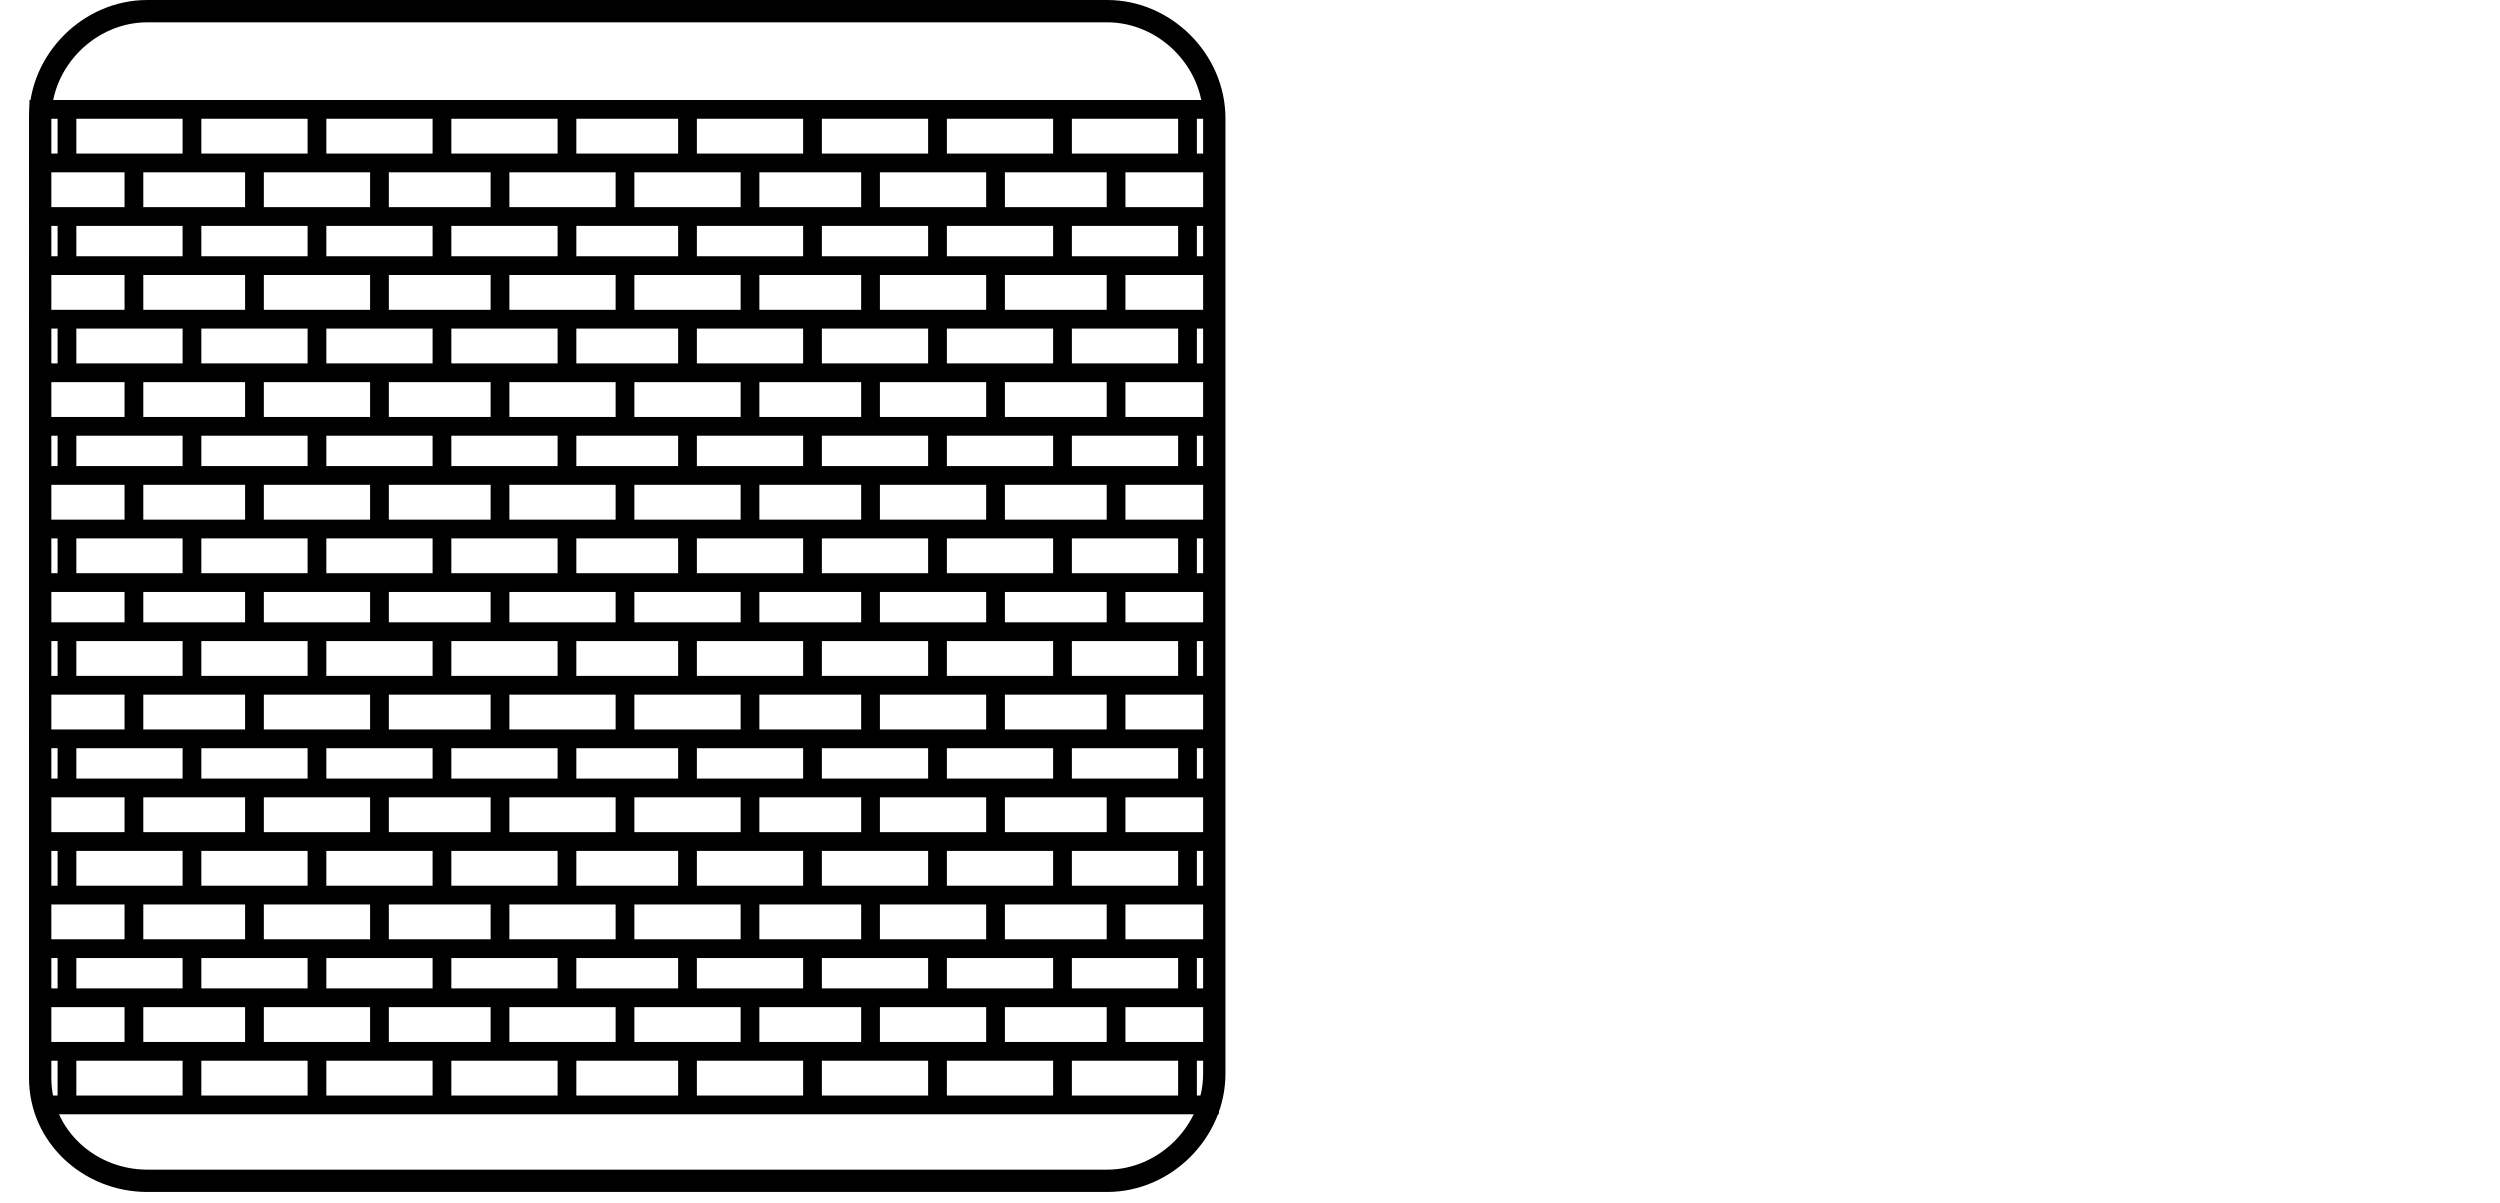 <?xml version="1.0" encoding="UTF-8"?><svg id="a" xmlns="http://www.w3.org/2000/svg" viewBox="0 0 56 26.95"><defs><style>.b{stroke-width:.42px;}.b,.c{fill:none;stroke:#000;}.c{stroke-width:.5px;}</style></defs><g><line class="b" x1="27.3" y1="9.55" x2=".86" y2="9.55"/><line class="b" x1="27.3" y1="17.65" x2=".86" y2="17.65"/><line class="b" x1="27.3" y1="18.85" x2=".86" y2="18.85"/><line class="b" x1="27.3" y1="23.55" x2=".86" y2="23.55"/><line class="b" x1="27.3" y1="24.75" x2=".86" y2="24.75"/><line class="b" x1="27.3" y1="20.05" x2=".86" y2="20.05"/><line class="b" x1="27.3" y1="21.25" x2=".86" y2="21.25"/><line class="b" x1="27.3" y1="22.35" x2=".86" y2="22.35"/><line class="b" x1="27.3" y1="8.35" x2=".86" y2="8.35"/><line class="b" x1="27.1" y1="2.45" x2=".66" y2="2.45"/><line class="b" x1="27.1" y1="3.65" x2=".66" y2="3.65"/><line class="b" x1="27.1" y1="4.85" x2=".66" y2="4.85"/><line class="b" x1="27.1" y1="5.95" x2=".66" y2="5.95"/><line class="b" x1="27.1" y1="7.15" x2=".66" y2="7.15"/><line class="b" x1="27.1" y1="15.35" x2=".66" y2="15.35"/><line class="b" x1="27.1" y1="16.55" x2=".66" y2="16.55"/><line class="b" x1="27.3" y1="10.65" x2=".86" y2="10.65"/><line class="b" x1="27.3" y1="13.05" x2=".86" y2="13.05"/><line class="b" x1="27.3" y1="11.85" x2=".86" y2="11.85"/><line class="b" x1="27.3" y1="14.15" x2=".86" y2="14.15"/></g><line class="b" x1="9.9" y1="2.55" x2="9.9" y2="3.75"/><line class="b" x1="21" y1="2.55" x2="21" y2="3.75"/><line class="b" x1="26.6" y1="2.55" x2="26.6" y2="3.75"/><line class="b" x1="23.8" y1="2.55" x2="23.8" y2="3.75"/><line class="b" x1="1.5" y1="2.55" x2="1.5" y2="3.75"/><line class="b" x1="4.3" y1="2.55" x2="4.3" y2="3.75"/><line class="b" x1="7.1" y1="2.55" x2="7.1" y2="3.75"/><line class="b" x1="18.2" y1="2.55" x2="18.2" y2="3.75"/><line class="b" x1="12.7" y1="2.55" x2="12.7" y2="3.75"/><line class="b" x1="15.4" y1="2.55" x2="15.4" y2="3.75"/><line class="b" x1="9.9" y1="4.85" x2="9.9" y2="6.05"/><line class="b" x1="21" y1="4.85" x2="21" y2="6.05"/><line class="b" x1="26.6" y1="4.85" x2="26.6" y2="6.05"/><line class="b" x1="23.8" y1="4.85" x2="23.8" y2="6.05"/><line class="b" x1="1.5" y1="4.85" x2="1.5" y2="6.05"/><line class="b" x1="4.3" y1="4.85" x2="4.3" y2="6.05"/><line class="b" x1="7.1" y1="4.85" x2="7.1" y2="6.05"/><line class="b" x1="18.2" y1="4.85" x2="18.2" y2="6.05"/><line class="b" x1="12.7" y1="4.85" x2="12.7" y2="6.05"/><line class="b" x1="15.4" y1="4.85" x2="15.4" y2="6.05"/><line class="b" x1="9.9" y1="7.25" x2="9.9" y2="8.45"/><line class="b" x1="21" y1="7.25" x2="21" y2="8.45"/><line class="b" x1="26.6" y1="7.25" x2="26.6" y2="8.45"/><line class="b" x1="23.8" y1="7.25" x2="23.8" y2="8.45"/><line class="b" x1="1.5" y1="7.25" x2="1.5" y2="8.45"/><line class="b" x1="4.3" y1="7.25" x2="4.3" y2="8.45"/><line class="b" x1="7.1" y1="7.25" x2="7.1" y2="8.45"/><line class="b" x1="18.2" y1="7.25" x2="18.2" y2="8.45"/><line class="b" x1="12.7" y1="7.25" x2="12.7" y2="8.45"/><line class="b" x1="15.4" y1="7.25" x2="15.4" y2="8.45"/><line class="b" x1="9.9" y1="9.45" x2="9.9" y2="10.75"/><line class="b" x1="21" y1="9.45" x2="21" y2="10.75"/><line class="b" x1="26.6" y1="9.45" x2="26.6" y2="10.75"/><line class="b" x1="23.8" y1="9.45" x2="23.8" y2="10.75"/><line class="b" x1="1.5" y1="9.45" x2="1.5" y2="10.75"/><line class="b" x1="4.3" y1="9.45" x2="4.3" y2="10.75"/><line class="b" x1="7.1" y1="9.45" x2="7.1" y2="10.75"/><line class="b" x1="18.2" y1="9.45" x2="18.2" y2="10.75"/><line class="b" x1="12.7" y1="9.45" x2="12.7" y2="10.75"/><line class="b" x1="15.4" y1="9.45" x2="15.4" y2="10.75"/><line class="b" x1="9.9" y1="11.85" x2="9.9" y2="13.05"/><line class="b" x1="21" y1="11.85" x2="21" y2="13.05"/><line class="b" x1="26.6" y1="11.85" x2="26.6" y2="13.05"/><line class="b" x1="23.8" y1="11.85" x2="23.8" y2="13.05"/><line class="b" x1="1.5" y1="11.85" x2="1.5" y2="13.05"/><line class="b" x1="4.3" y1="11.85" x2="4.3" y2="13.05"/><line class="b" x1="7.1" y1="11.85" x2="7.1" y2="13.05"/><line class="b" x1="18.2" y1="11.85" x2="18.2" y2="13.05"/><line class="b" x1="12.7" y1="11.85" x2="12.7" y2="13.05"/><line class="b" x1="15.4" y1="11.85" x2="15.4" y2="13.05"/><line class="b" x1="9.9" y1="14.15" x2="9.9" y2="15.45"/><line class="b" x1="21" y1="14.15" x2="21" y2="15.45"/><line class="b" x1="26.6" y1="14.15" x2="26.6" y2="15.45"/><line class="b" x1="23.8" y1="14.15" x2="23.8" y2="15.45"/><line class="b" x1="1.5" y1="14.15" x2="1.5" y2="15.45"/><line class="b" x1="4.3" y1="14.15" x2="4.3" y2="15.45"/><line class="b" x1="7.1" y1="14.15" x2="7.1" y2="15.45"/><line class="b" x1="18.2" y1="14.15" x2="18.2" y2="15.45"/><line class="b" x1="12.7" y1="14.15" x2="12.7" y2="15.45"/><line class="b" x1="15.4" y1="14.15" x2="15.4" y2="15.45"/><line class="b" x1="11.2" y1="3.65" x2="11.2" y2="4.85"/><line class="b" x1="11.2" y1="5.95" x2="11.2" y2="7.15"/><line class="b" x1="11.2" y1="8.25" x2="11.2" y2="9.55"/><line class="b" x1="11.2" y1="10.55" x2="11.2" y2="11.85"/><line class="b" x1="11.2" y1="12.95" x2="11.2" y2="14.15"/><line class="b" x1="11.2" y1="15.25" x2="11.2" y2="16.55"/><line class="b" x1="22.3" y1="3.65" x2="22.3" y2="4.85"/><line class="b" x1="22.3" y1="5.95" x2="22.3" y2="7.15"/><line class="b" x1="22.3" y1="8.25" x2="22.3" y2="9.55"/><line class="b" x1="22.3" y1="10.55" x2="22.3" y2="11.85"/><line class="b" x1="22.3" y1="12.95" x2="22.3" y2="14.15"/><line class="b" x1="22.3" y1="15.25" x2="22.3" y2="16.55"/><line class="b" x1="25" y1="3.65" x2="25" y2="4.85"/><line class="b" x1="25" y1="5.95" x2="25" y2="7.15"/><line class="b" x1="25" y1="8.25" x2="25" y2="9.55"/><line class="b" x1="25" y1="10.55" x2="25" y2="11.85"/><line class="b" x1="25" y1="12.95" x2="25" y2="14.15"/><line class="b" x1="25" y1="15.25" x2="25" y2="16.55"/><line class="b" x1="3" y1="3.65" x2="3" y2="4.85"/><line class="b" x1="3" y1="5.95" x2="3" y2="7.15"/><line class="b" x1="3" y1="8.25" x2="3" y2="9.55"/><line class="b" x1="3" y1="10.55" x2="3" y2="11.85"/><line class="b" x1="3" y1="12.95" x2="3" y2="14.15"/><line class="b" x1="3" y1="15.25" x2="3" y2="16.55"/><line class="b" x1="5.7" y1="3.65" x2="5.7" y2="4.85"/><line class="b" x1="5.7" y1="5.95" x2="5.7" y2="7.15"/><line class="b" x1="5.7" y1="8.25" x2="5.7" y2="9.55"/><line class="b" x1="5.7" y1="10.55" x2="5.7" y2="11.85"/><line class="b" x1="5.7" y1="12.95" x2="5.7" y2="14.15"/><line class="b" x1="5.7" y1="15.25" x2="5.7" y2="16.55"/><line class="b" x1="8.5" y1="3.65" x2="8.5" y2="4.85"/><line class="b" x1="8.5" y1="5.95" x2="8.5" y2="7.15"/><line class="b" x1="8.5" y1="8.25" x2="8.5" y2="9.55"/><line class="b" x1="8.5" y1="10.55" x2="8.5" y2="11.85"/><line class="b" x1="8.5" y1="12.95" x2="8.5" y2="14.15"/><line class="b" x1="8.5" y1="15.25" x2="8.5" y2="16.55"/><line class="b" x1="19.5" y1="3.65" x2="19.5" y2="4.85"/><line class="b" x1="19.5" y1="5.95" x2="19.5" y2="7.15"/><line class="b" x1="19.5" y1="8.25" x2="19.5" y2="9.55"/><line class="b" x1="19.5" y1="10.55" x2="19.5" y2="11.85"/><line class="b" x1="19.5" y1="12.95" x2="19.5" y2="14.15"/><line class="b" x1="19.5" y1="15.25" x2="19.5" y2="16.55"/><line class="b" x1="14" y1="3.65" x2="14" y2="4.85"/><line class="b" x1="14" y1="5.95" x2="14" y2="7.15"/><line class="b" x1="14" y1="8.25" x2="14" y2="9.55"/><line class="b" x1="14" y1="10.55" x2="14" y2="11.85"/><line class="b" x1="14" y1="12.95" x2="14" y2="14.15"/><line class="b" x1="14" y1="15.25" x2="14" y2="16.55"/><line class="b" x1="16.8" y1="3.65" x2="16.8" y2="4.85"/><line class="b" x1="16.8" y1="5.95" x2="16.8" y2="7.15"/><line class="b" x1="16.8" y1="8.25" x2="16.8" y2="9.55"/><line class="b" x1="16.8" y1="10.55" x2="16.8" y2="11.85"/><line class="b" x1="16.8" y1="12.95" x2="16.8" y2="14.15"/><line class="b" x1="16.8" y1="15.25" x2="16.8" y2="16.55"/><line class="b" x1="9.9" y1="16.65" x2="9.9" y2="17.85"/><line class="b" x1="21" y1="16.65" x2="21" y2="17.85"/><line class="b" x1="26.6" y1="16.65" x2="26.6" y2="17.85"/><line class="b" x1="23.8" y1="16.65" x2="23.8" y2="17.85"/><line class="b" x1="1.5" y1="16.65" x2="1.5" y2="17.85"/><line class="b" x1="4.3" y1="16.65" x2="4.3" y2="17.85"/><line class="b" x1="7.1" y1="16.65" x2="7.1" y2="17.85"/><line class="b" x1="18.2" y1="16.65" x2="18.2" y2="17.85"/><line class="b" x1="12.7" y1="16.65" x2="12.7" y2="17.85"/><line class="b" x1="15.4" y1="16.65" x2="15.4" y2="17.85"/><line class="b" x1="9.9" y1="18.95" x2="9.9" y2="20.15"/><line class="b" x1="21" y1="18.95" x2="21" y2="20.15"/><line class="b" x1="26.6" y1="18.95" x2="26.6" y2="20.15"/><line class="b" x1="23.8" y1="18.95" x2="23.8" y2="20.15"/><line class="b" x1="1.5" y1="18.95" x2="1.5" y2="20.15"/><line class="b" x1="4.3" y1="18.95" x2="4.3" y2="20.15"/><line class="b" x1="7.1" y1="18.95" x2="7.1" y2="20.15"/><line class="b" x1="18.2" y1="18.95" x2="18.2" y2="20.15"/><line class="b" x1="12.7" y1="18.95" x2="12.7" y2="20.15"/><line class="b" x1="15.4" y1="18.95" x2="15.4" y2="20.15"/><line class="b" x1="9.9" y1="21.25" x2="9.9" y2="22.45"/><line class="b" x1="21" y1="21.25" x2="21" y2="22.45"/><line class="b" x1="26.6" y1="21.25" x2="26.6" y2="22.45"/><line class="b" x1="23.8" y1="21.25" x2="23.8" y2="22.45"/><line class="b" x1="1.5" y1="21.25" x2="1.5" y2="22.45"/><line class="b" x1="4.3" y1="21.25" x2="4.3" y2="22.45"/><line class="b" x1="7.1" y1="21.25" x2="7.1" y2="22.45"/><line class="b" x1="18.2" y1="21.25" x2="18.2" y2="22.45"/><line class="b" x1="12.7" y1="21.25" x2="12.7" y2="22.45"/><line class="b" x1="15.4" y1="21.25" x2="15.4" y2="22.45"/><line class="b" x1="9.9" y1="23.55" x2="9.9" y2="24.75"/><line class="b" x1="21" y1="23.55" x2="21" y2="24.75"/><line class="b" x1="26.6" y1="23.55" x2="26.6" y2="24.75"/><line class="b" x1="23.8" y1="23.55" x2="23.8" y2="24.75"/><line class="b" x1="1.5" y1="23.55" x2="1.5" y2="24.75"/><line class="b" x1="4.3" y1="23.55" x2="4.3" y2="24.75"/><line class="b" x1="7.1" y1="23.55" x2="7.1" y2="24.75"/><line class="b" x1="18.2" y1="23.55" x2="18.2" y2="24.75"/><line class="b" x1="12.7" y1="23.55" x2="12.7" y2="24.75"/><line class="b" x1="15.4" y1="23.55" x2="15.4" y2="24.75"/><line class="b" x1="11.2" y1="17.75" x2="11.2" y2="18.95"/><line class="b" x1="11.2" y1="20.05" x2="11.2" y2="21.25"/><line class="b" x1="11.2" y1="22.35" x2="11.2" y2="23.55"/><line class="b" x1="22.3" y1="17.75" x2="22.3" y2="18.95"/><line class="b" x1="22.3" y1="20.05" x2="22.3" y2="21.25"/><line class="b" x1="22.3" y1="22.35" x2="22.3" y2="23.55"/><line class="b" x1="25" y1="17.75" x2="25" y2="18.95"/><line class="b" x1="25" y1="20.05" x2="25" y2="21.25"/><line class="b" x1="25" y1="22.35" x2="25" y2="23.55"/><line class="b" x1="3" y1="17.75" x2="3" y2="18.95"/><line class="b" x1="3" y1="20.05" x2="3" y2="21.25"/><line class="b" x1="3" y1="22.35" x2="3" y2="23.55"/><line class="b" x1="5.7" y1="17.75" x2="5.7" y2="18.95"/><line class="b" x1="5.7" y1="20.05" x2="5.7" y2="21.25"/><line class="b" x1="5.7" y1="22.35" x2="5.7" y2="23.55"/><line class="b" x1="8.5" y1="17.75" x2="8.5" y2="18.95"/><line class="b" x1="8.5" y1="20.05" x2="8.5" y2="21.25"/><line class="b" x1="8.5" y1="22.35" x2="8.5" y2="23.55"/><line class="b" x1="19.5" y1="17.75" x2="19.5" y2="18.95"/><line class="b" x1="19.5" y1="20.05" x2="19.5" y2="21.25"/><line class="b" x1="19.5" y1="22.35" x2="19.5" y2="23.55"/><line class="b" x1="14" y1="17.75" x2="14" y2="18.95"/><line class="b" x1="14" y1="20.05" x2="14" y2="21.25"/><line class="b" x1="14" y1="22.35" x2="14" y2="23.55"/><line class="b" x1="16.8" y1="17.75" x2="16.8" y2="18.95"/><line class="b" x1="16.8" y1="20.05" x2="16.8" y2="21.25"/><line class="b" x1="16.8" y1="22.35" x2="16.8" y2="23.55"/><path class="c" d="M3.3,.25C2,.25,.9,1.35,.9,2.65V24.15c0,1.3,1.1,2.3,2.4,2.3H24.8c1.3,0,2.4-1.1,2.4-2.4V2.65c0-1.3-1.1-2.4-2.4-2.4H3.3Z"/></svg>